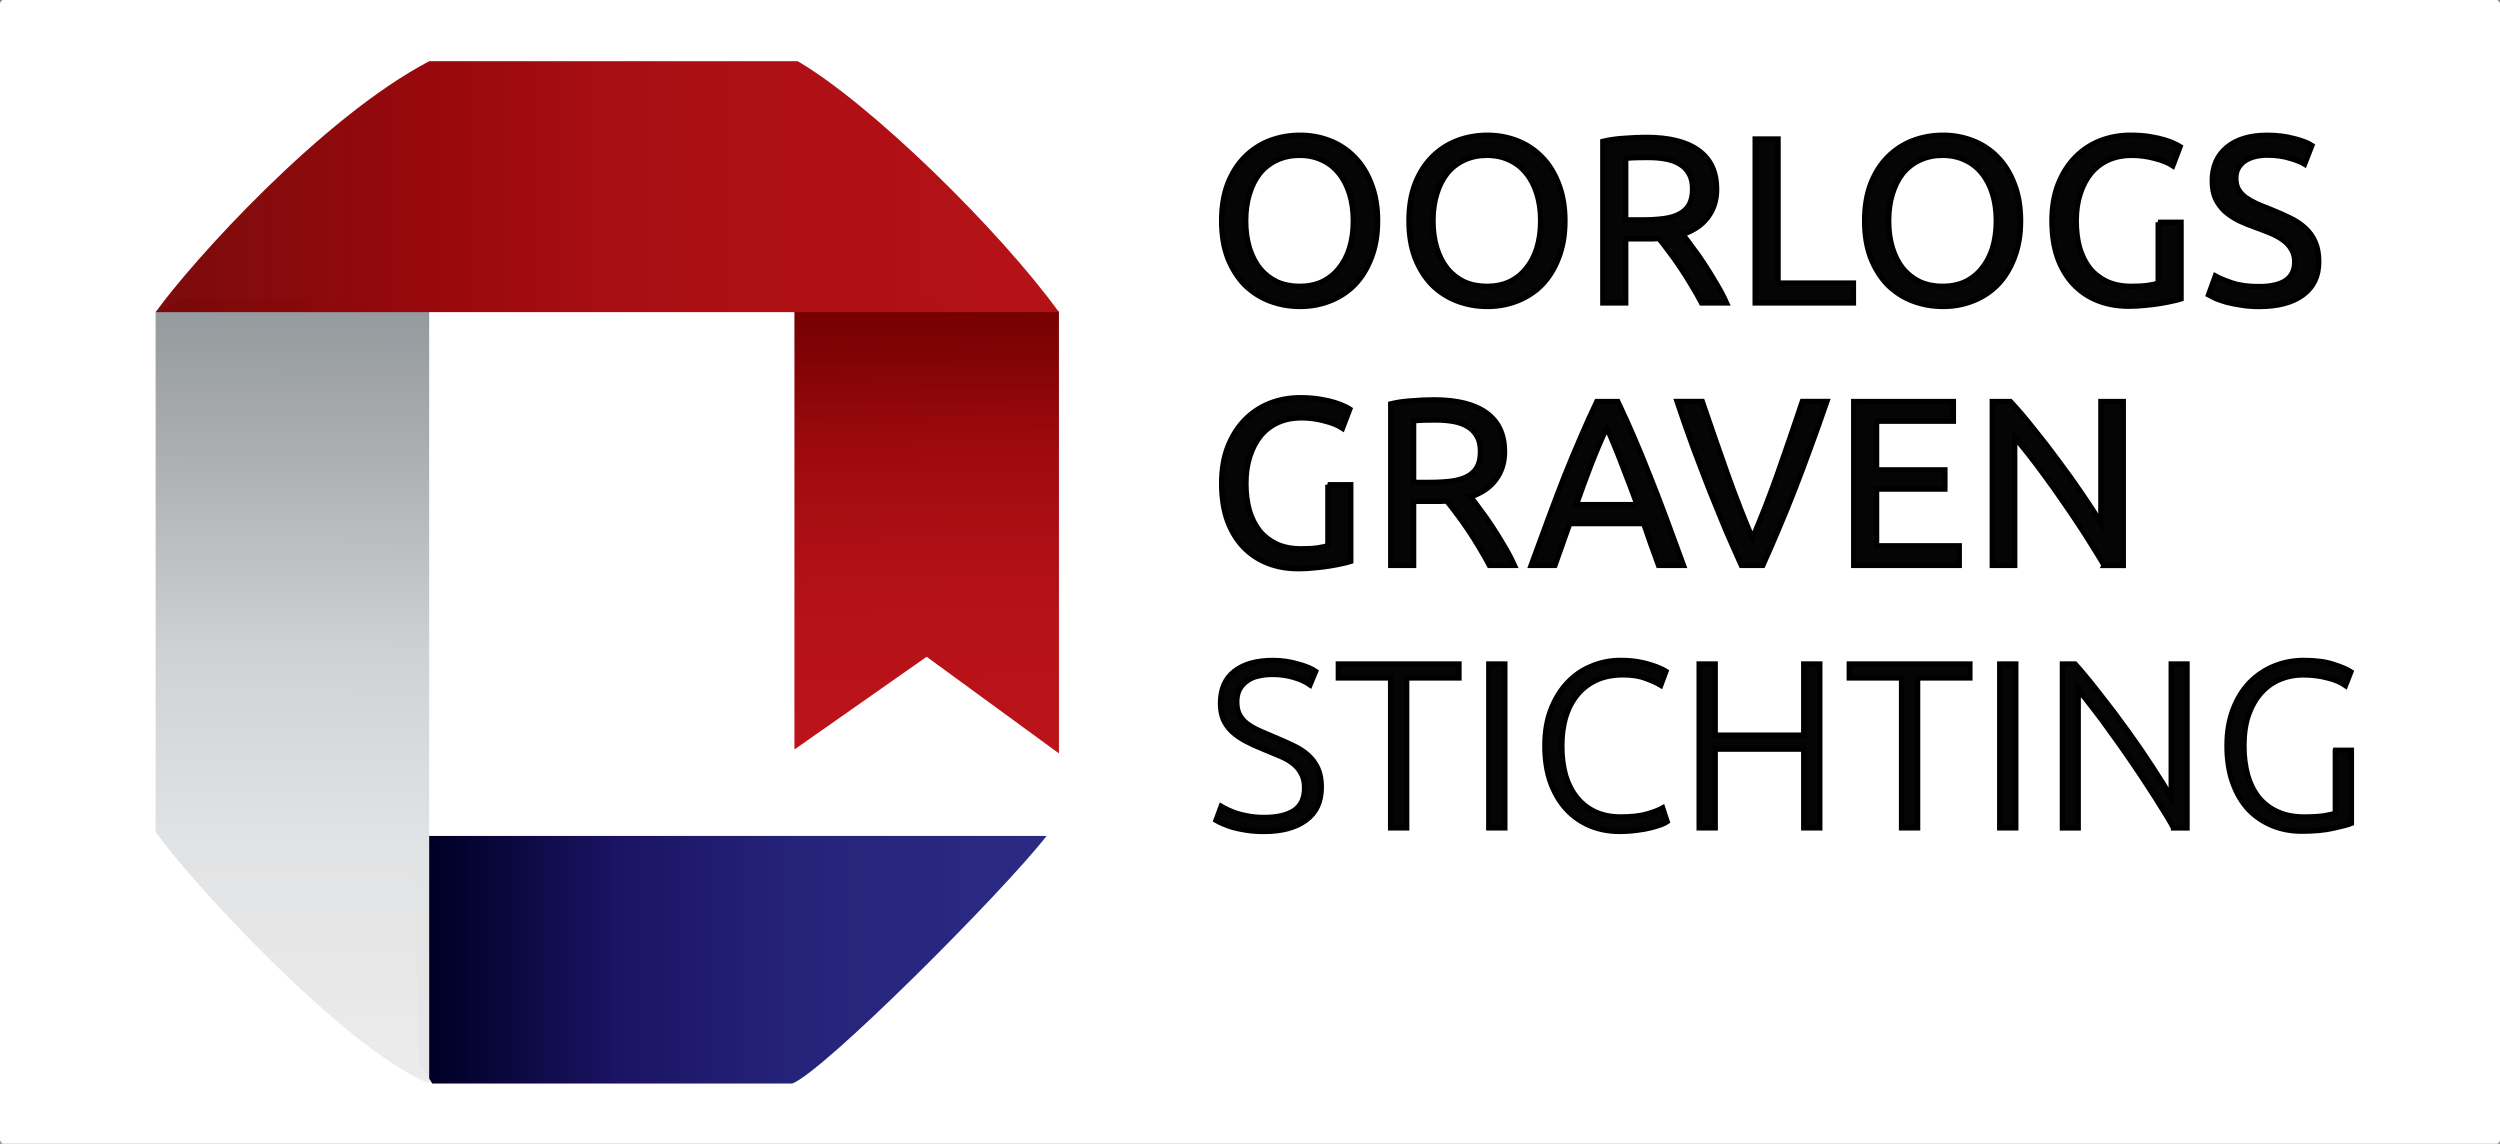 <?xml version="1.0" encoding="UTF-8" standalone="no"?>
<svg xmlns:rdf="http://www.w3.org/1999/02/22-rdf-syntax-ns#" xmlns="http://www.w3.org/2000/svg" height="64.557mm" width="141.11mm" version="1.1" xmlns:cc="http://creativecommons.org/ns#" xmlns:xlink="http://www.w3.org/1999/xlink" viewBox="0 0 500 228.745" xmlns:dc="http://purl.org/dc/elements/1.1/">
 <rect x="0" y="0" width="500" height="228.745" fill="#808080" stroke="none"/>
 <defs>
  <linearGradient id="linearGradient4677" y2="624.48" gradientUnits="userSpaceOnUse" x2="146.97" y1="501.29" x1="147.52">
   <stop stop-color="#949a9d" offset="0"/>
   <stop stop-color="#b2b4b7" offset=".234"/>
   <stop stop-color="#d1d2d4" offset=".463"/>
   <stop stop-color="#e2e3e4" offset=".713"/>
   <stop stop-color="#ecebec" stop-opacity=".98" offset="1"/>
  </linearGradient>
  <linearGradient id="linearGradient4685" y2="480.82" gradientUnits="userSpaceOnUse" x2="272.5" y1="480.82" x1="128.94">
   <stop stop-color="#7a0505" stop-opacity=".973" offset="0"/>
   <stop stop-color="#98080c" offset=".285"/>
   <stop stop-color="#a70e13" offset=".487"/>
   <stop stop-color="#ae1015" offset=".695"/>
   <stop stop-color="#b51116" stop-opacity=".996" offset="1"/>
  </linearGradient>
  <linearGradient id="linearGradient4693" y2="572.58" gradientUnits="userSpaceOnUse" x2="251.25" y1="501.27" x1="250.34">
   <stop stop-color="#750000" offset="0"/>
   <stop stop-color="#9f0a0f" offset=".326"/>
   <stop stop-color="#b51218" offset=".663"/>
   <stop stop-color="#bb1319" offset="1"/>
  </linearGradient>
  <linearGradient id="linearGradient4701" y2="606.53" gradientUnits="userSpaceOnUse" x2="270.48" y1="606.53" x1="171.12">
   <stop stop-color="#000027" offset="0"/>
   <stop stop-color="#1b1363" offset=".291"/>
   <stop stop-color="#25237a" offset=".592"/>
   <stop stop-color="#282781" stop-opacity=".984" offset="1"/>
  </linearGradient>
 </defs>
 <g transform="translate(-99.204 -408.35)">
  <g fill-rule="evenodd">
   <rect style="color-rendering:auto;color:#000000;isolation:auto;mix-blend-mode:normal;shape-rendering:auto;solid-color:#000000;image-rendering:auto" rx=".707" ry=".799" height="228.74" width="500" y="408.35" x="99.204" fill="#fff"/>
   <g fill-opacity=".98" transform="matrix(1.226 0 0 1.226 -28.531 -143.87)" stroke="#000" stroke-linecap="round" stroke-width=".876">
    <path d="m303.48 486.45q0-3.433 0.999-6.056 1.037-2.623 2.767-4.359 1.768-1.774 4.073-2.662 2.344-0.887 4.957-0.887 2.574 0 4.841 0.887 2.305 0.887 4.035 2.662 1.729 1.736 2.728 4.359 1.037 2.623 1.037 6.056t-1.037 6.056q-0.999 2.623-2.728 4.398-1.729 1.736-4.035 2.623-2.267 0.887-4.841 0.887-2.613 0-4.957-0.887-2.305-0.887-4.073-2.623-1.729-1.774-2.767-4.398-0.999-2.623-0.999-6.056zm3.919 0q0 2.43 0.615 4.436 0.615 1.967 1.729 3.356 1.153 1.389 2.767 2.16 1.652 0.733 3.689 0.733t3.65-0.733q1.614-0.772 2.728-2.16 1.153-1.389 1.768-3.356 0.615-2.006 0.615-4.436 0-2.43-0.615-4.398-0.615-2.006-1.768-3.395-1.114-1.389-2.728-2.122-1.614-0.772-3.65-0.772t-3.689 0.772q-1.614 0.733-2.767 2.122-1.114 1.389-1.729 3.395-0.615 1.967-0.615 4.398z"/>
    <path d="m334.04 486.45q0-3.433 0.999-6.056 1.037-2.623 2.767-4.359 1.768-1.774 4.073-2.662 2.344-0.887 4.957-0.887 2.574 0 4.841 0.887 2.305 0.887 4.035 2.662 1.729 1.736 2.728 4.359 1.038 2.623 1.038 6.056t-1.038 6.056q-0.999 2.623-2.728 4.398-1.729 1.736-4.035 2.623-2.267 0.887-4.841 0.887-2.613 0-4.957-0.887-2.305-0.887-4.073-2.623-1.729-1.774-2.767-4.398-0.999-2.623-0.999-6.056zm3.919 0q0 2.43 0.615 4.436 0.615 1.967 1.729 3.356 1.153 1.389 2.767 2.16 1.652 0.733 3.689 0.733t3.65-0.733q1.614-0.772 2.728-2.16 1.153-1.389 1.768-3.356 0.615-2.006 0.615-4.436 0-2.43-0.615-4.398-0.615-2.006-1.768-3.395-1.114-1.389-2.728-2.122-1.614-0.772-3.65-0.772t-3.689 0.772q-1.614 0.733-2.767 2.122-1.114 1.389-1.729 3.395-0.615 1.967-0.615 4.398z"/>
    <path d="m378.69 488.65q0.615 0.772 1.537 2.045 0.961 1.234 1.96 2.777 0.999 1.504 1.96 3.163 0.999 1.659 1.691 3.202h-4.073q-0.768-1.466-1.691-2.97-0.884-1.504-1.806-2.855-0.922-1.389-1.844-2.585-0.884-1.196-1.614-2.083-0.5 0.039-1.038 0.039-0.5 0-1.037 0h-3.343v10.454h-3.727v-26.347q1.575-0.386 3.497-0.501 1.96-0.154 3.574-0.154 5.61 0 8.53 2.122 2.959 2.122 2.959 6.326 0 2.662-1.422 4.552-1.383 1.89-4.111 2.816zm-5.648-12.537q-2.382 0-3.65 0.116v10.068h2.651q1.921 0 3.458-0.193t2.574-0.733q1.076-0.54 1.652-1.504 0.576-1.003 0.576-2.623 0-1.504-0.576-2.507-0.576-1.003-1.575-1.582-0.961-0.579-2.305-0.81-1.306-0.231-2.805-0.231z"/>
    <path d="m406.54 496.6v3.24h-16.023v-26.733h3.727v23.493h12.296z"/>
    <path d="m408.37 486.45q0-3.433 0.999-6.056 1.037-2.623 2.767-4.359 1.768-1.774 4.073-2.662 2.344-0.887 4.957-0.887 2.574 0 4.841 0.887 2.305 0.887 4.035 2.662 1.729 1.736 2.728 4.359 1.037 2.623 1.037 6.056t-1.037 6.056q-0.999 2.623-2.728 4.398-1.729 1.736-4.035 2.623-2.267 0.887-4.841 0.887-2.613 0-4.957-0.887-2.305-0.887-4.073-2.623-1.729-1.774-2.767-4.398-0.999-2.623-0.999-6.056zm3.919 0q0 2.43 0.615 4.436 0.615 1.967 1.729 3.356 1.153 1.389 2.767 2.16 1.652 0.733 3.689 0.733t3.65-0.733q1.614-0.772 2.728-2.16 1.153-1.389 1.768-3.356 0.615-2.006 0.615-4.436 0-2.43-0.615-4.398-0.615-2.006-1.768-3.395-1.114-1.389-2.728-2.122-1.614-0.772-3.65-0.772t-3.689 0.772q-1.614 0.733-2.767 2.122-1.114 1.389-1.729 3.395-0.615 1.967-0.615 4.398z"/>
    <path d="m456.26 486.68h3.727v12.499q-0.461 0.154-1.345 0.347-0.845 0.193-1.998 0.386-1.114 0.193-2.459 0.309-1.345 0.154-2.728 0.154-2.805 0-5.11-0.926-2.305-0.926-3.958-2.7-1.652-1.774-2.574-4.359-0.884-2.585-0.884-5.941t0.999-5.941q1.037-2.623 2.767-4.398 1.729-1.774 4.035-2.7 2.344-0.926 4.995-0.926 1.806 0 3.189 0.231 1.422 0.231 2.421 0.54 0.999 0.309 1.614 0.617 0.653 0.309 0.884 0.463l-1.191 3.125q-1.114-0.733-2.959-1.196-1.844-0.501-3.766-0.501-2.037 0-3.727 0.733-1.652 0.733-2.843 2.122-1.153 1.389-1.806 3.395-0.653 1.967-0.653 4.436 0 2.392 0.538 4.359 0.576 1.967 1.691 3.395 1.153 1.389 2.805 2.16 1.691 0.772 3.958 0.772 1.614 0 2.728-0.154 1.153-0.193 1.652-0.347v-9.953z"/>
    <path d="m472.69 497.18q5.84 0 5.84-4.012 0-1.234-0.538-2.083-0.5-0.887-1.383-1.504-0.884-0.656-2.037-1.119-1.114-0.463-2.382-0.926-1.46-0.501-2.767-1.119-1.306-0.656-2.267-1.504-0.961-0.887-1.537-2.083-0.538-1.196-0.538-2.893 0-3.51 2.382-5.478t6.571-1.967q2.421 0 4.38 0.54 1.998 0.501 2.92 1.119l-1.191 3.047q-0.807-0.501-2.421-0.964-1.575-0.501-3.689-0.501-1.076 0-1.998 0.231-0.922 0.231-1.614 0.694-0.692 0.463-1.114 1.196-0.384 0.694-0.384 1.659 0 1.08 0.423 1.813 0.423 0.733 1.191 1.312 0.768 0.54 1.768 1.003 1.037 0.463 2.267 0.926 1.729 0.694 3.151 1.389 1.46 0.694 2.498 1.659 1.076 0.964 1.652 2.315 0.576 1.312 0.576 3.202 0 3.51-2.574 5.401-2.536 1.89-7.185 1.89-1.575 0-2.92-0.231-1.306-0.193-2.344-0.463-1.037-0.309-1.806-0.617-0.73-0.347-1.153-0.579l1.114-3.086q0.884 0.501 2.69 1.119 1.806 0.617 4.419 0.617z"/>
    <path d="m320.81 529.5h3.727v12.499q-0.461 0.154-1.345 0.347-0.845 0.193-1.998 0.386-1.114 0.193-2.459 0.309-1.345 0.154-2.728 0.154-2.805 0-5.11-0.926-2.305-0.926-3.958-2.7t-2.574-4.359q-0.884-2.585-0.884-5.941t0.999-5.941q1.037-2.623 2.767-4.398 1.729-1.774 4.035-2.7 2.344-0.926 4.995-0.926 1.806 0 3.189 0.231 1.422 0.231 2.421 0.54 0.999 0.309 1.614 0.617 0.653 0.309 0.884 0.463l-1.191 3.125q-1.114-0.733-2.959-1.196-1.844-0.501-3.766-0.501-2.037 0-3.727 0.733-1.652 0.733-2.843 2.122-1.153 1.389-1.806 3.395-0.653 1.967-0.653 4.436 0 2.392 0.538 4.359 0.576 1.967 1.691 3.395 1.153 1.389 2.805 2.16 1.691 0.772 3.958 0.772 1.614 0 2.728-0.154 1.153-0.193 1.652-0.347v-9.953z"/>
    <path d="m344.09 531.47q0.615 0.772 1.537 2.045 0.961 1.234 1.96 2.777 0.999 1.504 1.96 3.163 0.999 1.659 1.691 3.202h-4.073q-0.768-1.466-1.691-2.97-0.884-1.504-1.806-2.855-0.922-1.389-1.844-2.585-0.884-1.196-1.614-2.083-0.5 0.039-1.037 0.039-0.5 0-1.038 0h-3.343v10.454h-3.727v-26.347q1.575-0.386 3.497-0.501 1.96-0.154 3.574-0.154 5.61 0 8.53 2.122 2.959 2.122 2.959 6.326 0 2.662-1.422 4.552-1.383 1.89-4.111 2.816zm-5.648-12.537q-2.382 0-3.65 0.116v10.068h2.651q1.921 0 3.458-0.193t2.574-0.733q1.076-0.54 1.652-1.504 0.576-1.003 0.576-2.623 0-1.504-0.576-2.507-0.576-1.003-1.575-1.582-0.961-0.579-2.305-0.81-1.306-0.231-2.805-0.231z"/>
    <path d="m374.75 542.66q-0.653-1.736-1.23-3.395-0.576-1.697-1.191-3.433h-12.065l-2.421 6.828h-3.881q1.537-4.243 2.882-7.831 1.345-3.626 2.613-6.867 1.306-3.24 2.574-6.172 1.268-2.97 2.651-5.864h3.42q1.383 2.893 2.651 5.864 1.268 2.932 2.536 6.172 1.306 3.24 2.651 6.867 1.345 3.588 2.882 7.831h-4.073zm-3.497-9.914q-1.23-3.356-2.459-6.481-1.191-3.163-2.498-6.056-1.345 2.893-2.574 6.056-1.191 3.125-2.382 6.481h9.914z"/>
    <path d="m402.21 515.92q-1.46 4.243-2.805 7.87-1.306 3.588-2.574 6.828-1.268 3.24-2.536 6.211-1.23 2.932-2.536 5.825h-3.497q-1.306-2.893-2.574-5.825-1.23-2.97-2.536-6.211-1.268-3.24-2.613-6.828-1.345-3.626-2.767-7.87h4.111q2.075 6.095 4.073 11.727 1.998 5.632 4.111 10.57 2.113-4.899 4.111-10.531 1.998-5.671 4.035-11.766h3.996z"/>
    <path d="m406.59 542.66v-26.733h16.253v3.202h-12.526v7.947h11.143v3.125h-11.143v9.258h13.487v3.202h-17.214z"/>
    <path d="m447.45 542.66q-0.845-1.427-1.96-3.202-1.076-1.774-2.344-3.665-1.268-1.929-2.651-3.896-1.345-1.967-2.69-3.78-1.345-1.852-2.613-3.472t-2.344-2.855v20.87h-3.65v-26.733h2.959q1.806 1.929 3.842 4.513 2.075 2.546 4.073 5.285 2.037 2.7 3.804 5.324 1.806 2.623 3.035 4.668v-19.789h3.65v26.733h-3.112z"/>
    <path d="m310.44 583.78q3.112 0 4.841-1.119 1.729-1.157 1.729-3.703 0-1.466-0.576-2.43-0.538-1.003-1.46-1.659-0.922-0.694-2.113-1.157-1.191-0.501-2.498-1.042-1.652-0.656-2.959-1.35-1.306-0.694-2.229-1.543-0.922-0.887-1.422-2.006-0.461-1.119-0.461-2.623 0-3.433 2.267-5.208t6.302-1.774q1.076 0 2.113 0.154 1.038 0.154 1.921 0.424 0.922 0.231 1.652 0.54 0.768 0.309 1.268 0.656l-0.922 2.199q-1.114-0.772-2.728-1.234-1.575-0.463-3.42-0.463-1.268 0-2.344 0.27-1.038 0.231-1.806 0.81-0.768 0.54-1.23 1.389-0.423 0.849-0.423 2.045 0 1.234 0.461 2.083 0.461 0.849 1.268 1.466 0.845 0.617 1.96 1.119t2.421 1.042q1.575 0.656 2.959 1.312 1.422 0.656 2.459 1.543 1.038 0.887 1.652 2.16 0.615 1.273 0.615 3.125 0 3.626-2.536 5.439-2.498 1.813-6.801 1.813-1.537 0-2.805-0.193-1.268-0.193-2.267-0.463-0.999-0.309-1.691-0.617-0.692-0.309-1.076-0.54l0.845-2.276q0.384 0.231 1.037 0.54 0.653 0.309 1.537 0.617 0.884 0.27 1.998 0.463t2.459 0.193z"/>
    <path d="m342.19 558.74v2.276h-8.53v24.457h-2.613v-24.457h-8.53v-2.276h19.673z"/>
    <path d="m347.06 558.74h2.613v26.733h-2.613v-26.733z"/>
    <path d="m368.35 586.05q-2.574 0-4.803-0.926-2.19-0.926-3.842-2.7-1.614-1.774-2.574-4.359-0.922-2.623-0.922-5.979 0-3.356 0.999-5.941 1.037-2.623 2.728-4.398 1.691-1.774 3.919-2.662 2.229-0.926 4.649-0.926 1.499 0 2.728 0.193 1.23 0.193 2.152 0.501 0.922 0.27 1.575 0.579 0.653 0.27 0.999 0.501l-0.845 2.276q-0.961-0.579-2.459-1.119-1.46-0.579-3.65-0.579-2.498 0-4.38 0.849-1.844 0.849-3.112 2.392t-1.921 3.665q-0.615 2.122-0.615 4.706 0 2.662 0.615 4.822 0.653 2.122 1.883 3.626 1.23 1.504 2.997 2.315 1.806 0.81 4.111 0.81 2.536 0 4.227-0.463 1.729-0.501 2.613-1.003l0.73 2.237q-0.269 0.193-0.922 0.463-0.653 0.231-1.652 0.501-0.999 0.27-2.305 0.424-1.306 0.193-2.92 0.193z"/>
    <path d="m398.44 558.74h2.613v26.733h-2.613v-12.846h-14.448v12.846h-2.613v-26.733h2.613v11.611h14.448v-11.611z"/>
    <path d="m425.54 558.74v2.276h-8.53v24.457h-2.613v-24.457h-8.53v-2.276h19.673z"/>
    <path d="m430.41 558.74h2.613v26.733h-2.613v-26.733z"/>
    <path d="m458.77 585.48q-0.73-1.35-1.883-3.163-1.114-1.813-2.459-3.858-1.345-2.083-2.843-4.243-1.498-2.199-2.997-4.243-1.46-2.083-2.882-3.896-1.383-1.813-2.498-3.125v22.528h-2.574v-26.733h2.075q1.96 2.199 4.188 5.092 2.267 2.855 4.419 5.864 2.152 2.97 3.996 5.825 1.883 2.855 3.074 4.976v-21.757h2.574v26.733h-2.19z"/>
    <path d="m485.16 572.82h2.613v11.92q-0.73 0.309-2.882 0.772-2.113 0.501-5.226 0.501-2.613 0-4.841-0.926-2.229-0.926-3.881-2.662-1.614-1.774-2.536-4.359-0.922-2.623-0.922-5.979 0-3.356 0.999-5.941 0.999-2.623 2.69-4.359 1.729-1.774 3.996-2.7 2.267-0.926 4.841-0.926 2.959 0 4.88 0.656 1.921 0.617 2.805 1.196l-0.884 2.237q-1.076-0.772-2.92-1.234-1.844-0.501-3.996-0.501-1.998 0-3.766 0.733t-3.074 2.199-2.075 3.626q-0.73 2.16-0.73 5.015 0 2.662 0.615 4.822 0.615 2.122 1.844 3.665 1.268 1.504 3.112 2.315t4.265 0.81q1.96 0 3.266-0.193 1.345-0.231 1.806-0.424v-10.261z"/>
   </g>
   <g>
    <path d="m272.5 501.24v72.087l-21.581-15.762-21.569 15.122v-71.447l0.189-2.068 40.257 0.638z" transform="matrix(1.226 0 0 1.226 -23.094 -143.87)" fill="url(#linearGradient4693)"/>
    <path d="m170.27 627.18 58.719-0c5.017-1.84 34.377-31.22 41.493-40.387h-100.21l-3.14-0.058 1.024 37.19z" transform="matrix(1.226 0 0 1.226 -23.094 -143.87)" fill="url(#linearGradient4701)"/>
    <path d="m125.14 501.24v84.88c5.319 7.691 30.837 35.465 44.626 41.06l0-125.94-1.473-1.909-38.772-0.299z" transform="matrix(1.226 0 0 1.226 -23.094 -143.87)" fill="url(#linearGradient4677)"/>
    <path d="m125.14 501.34h147.36c-9.801-13.52-30.727-33.994-42.614-40.932h-60.109c-17.51 9.191-38.644 32.598-44.633 40.932z" transform="matrix(1.226 0 0 1.226 -23.094 -143.87)" fill="url(#linearGradient4685)"/>
   </g>
  </g>
 </g>
</svg>
